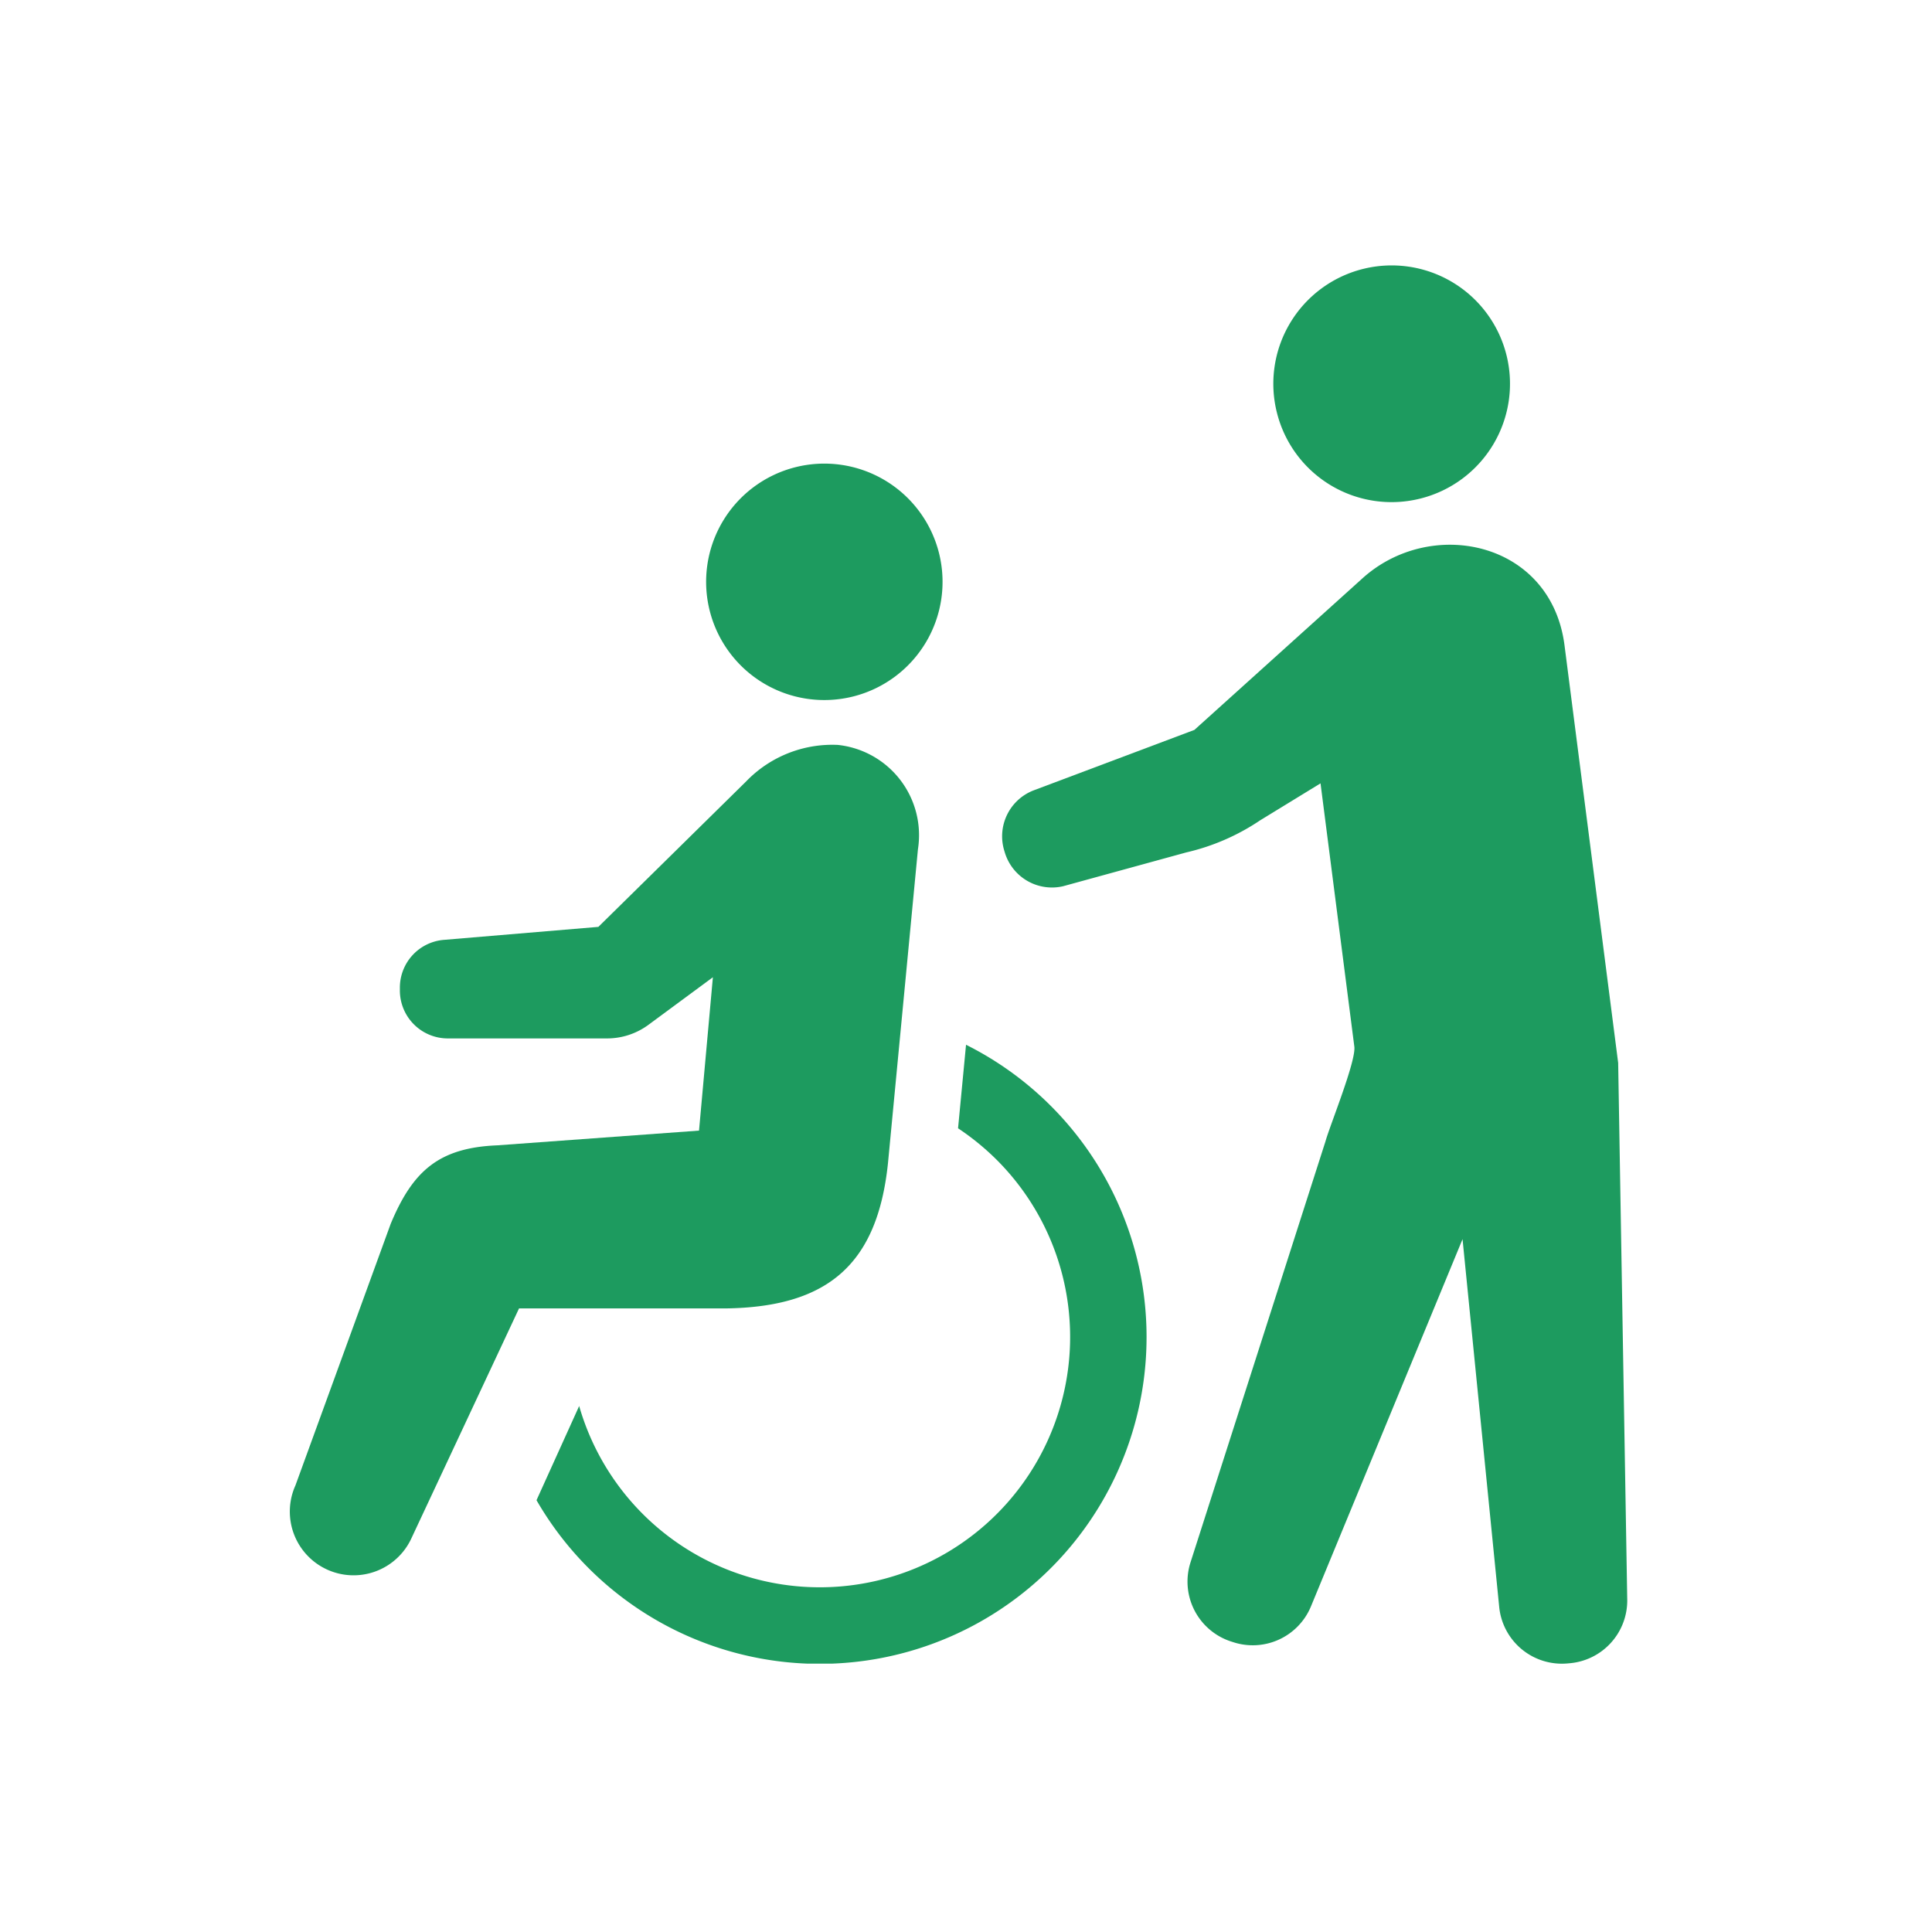 <svg xmlns="http://www.w3.org/2000/svg" xmlns:xlink="http://www.w3.org/1999/xlink" width="80" height="80" viewBox="0 0 80 80">
  <defs>
    <clipPath id="clip-path">
      <rect id="長方形_639" data-name="長方形 639" width="55.377" height="57.888" fill="#1d9b5f"/>
    </clipPath>
  </defs>
  <g id="welfare_1_7" transform="translate(-196 -4736)">
    <g id="コンポーネント_3_9" data-name="コンポーネント 3 – 9" transform="translate(196 4736)">
      <rect id="長方形_660" data-name="長方形 660" width="80" height="80" fill="#fff"/>
    </g>
    <g id="グループ_346" data-name="グループ 346" transform="translate(208 4747)">
      <g id="グループ_345" data-name="グループ 345" clip-path="url(#clip-path)">
        <path id="パス_7828" data-name="パス 7828" d="M158.572,82.137a4.895,4.895,0,1,0-5.954-3.529,4.894,4.894,0,0,0,5.954,3.529" transform="translate(-135.226 -64.302)" fill="#1d9b5f"/>
        <path id="パス_7829" data-name="パス 7829" d="M108.148,285.289l-.331,3.464a10.535,10.535,0,0,1,1.594,1.3,10.366,10.366,0,1,1-17.283,10.2l-1.766,3.9a13.534,13.534,0,1,0,17.785-18.859" transform="translate(-80.146 -253.033)" fill="#1d9b5f"/>
        <path id="パス_7830" data-name="パス 7830" d="M24.767,192.741l1.243-13.02a3.76,3.76,0,0,0-3.32-4.322,4.954,4.954,0,0,0-3.8,1.518l-6.113,6.017-6.4.538a1.984,1.984,0,0,0-1.819,1.977v.12a1.985,1.985,0,0,0,1.985,1.984h6.591a2.89,2.89,0,0,0,1.72-.566l2.665-1.967-.574,6.35-8.357.61c-2.426.1-3.5,1.069-4.409,3.247L.233,206.063a2.639,2.639,0,0,0,4.814,2.164l4.445-9.494h8.523c4.287-.047,6.312-1.847,6.752-5.993" transform="translate(0 -155.554)" fill="#1d9b5f"/>
        <path id="パス_7831" data-name="パス 7831" d="M366.317,9.64a4.9,4.9,0,1,0-5.955-3.529,4.893,4.893,0,0,0,5.955,3.529" transform="translate(-319.482 -0.001)" fill="#1d9b5f"/>
        <path id="パス_7832" data-name="パス 7832" d="M286.4,123.667l-2.224-17.309c-.569-4.313-5.562-5.334-8.4-2.724l-6.924,6.244-6.626,2.492a2.038,2.038,0,0,0-1.243,2.519l.024.08a2.04,2.04,0,0,0,2.408,1.382l5.1-1.4a9.146,9.146,0,0,0,3.06-1.329l2.5-1.531,1.4,10.9c.078.6-1.015,3.272-1.192,3.916l-5.59,17.437a2.607,2.607,0,0,0,1.668,3.277l.094.03a2.608,2.608,0,0,0,3.216-1.461l6.285-15.225,1.515,15.2a2.608,2.608,0,0,0,2.813,2.37l.1-.009a2.608,2.608,0,0,0,2.392-2.6Z" transform="translate(-231.395 -90.654)" fill="#1d9b5f"/>
      </g>
    </g>
  </g>
</svg>

